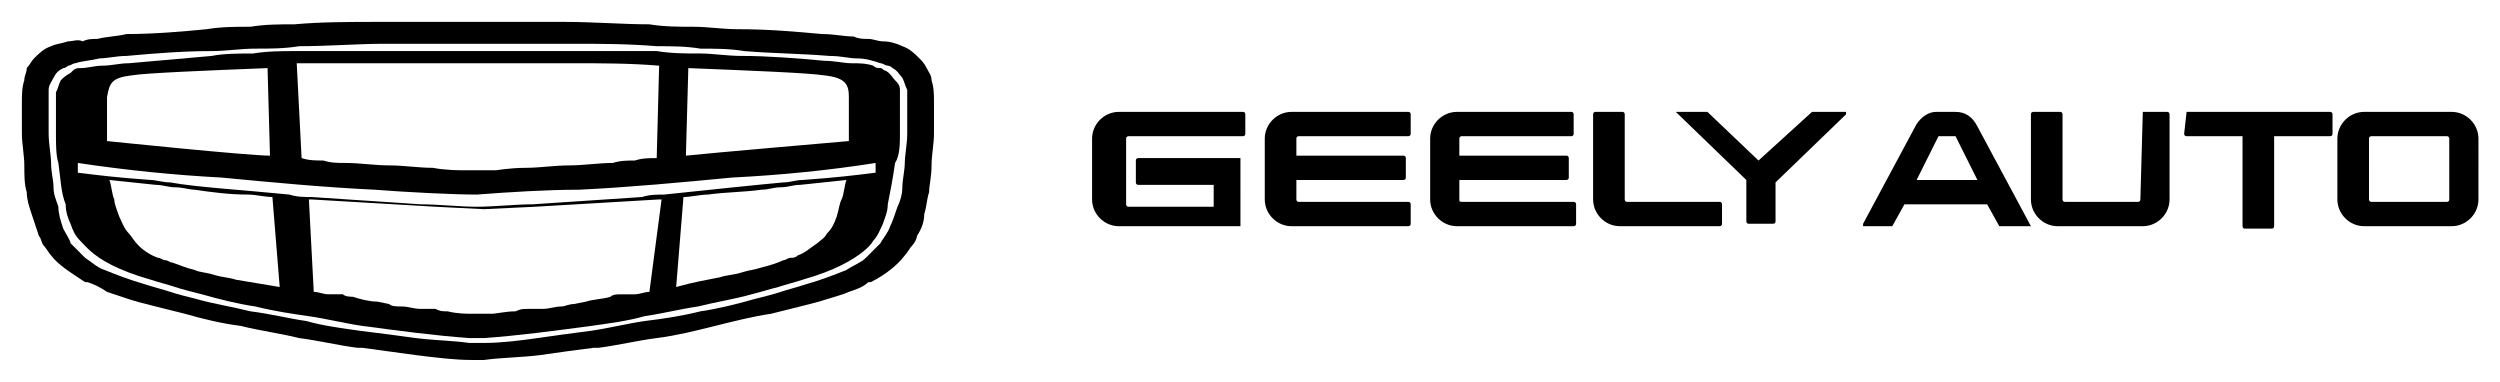<?xml version="1.0" standalone="no"?><!DOCTYPE svg PUBLIC "-//W3C//DTD SVG 1.1//EN" "http://www.w3.org/Graphics/SVG/1.1/DTD/svg11.dtd"><svg t="1644735595292" class="icon" viewBox="0 0 6704 1024" version="1.1" xmlns="http://www.w3.org/2000/svg" p-id="4853" xmlns:xlink="http://www.w3.org/1999/xlink" width="1309.375" height="200"><defs><style type="text/css"></style></defs><path d="M2498.038 215.236c0-13.045-6.522-19.567-13.045-32.611s-13.045-19.567-19.567-26.089c-13.045-13.045-26.089-26.089-45.656-32.611-13.045-6.522-32.611-13.045-52.178-13.045-13.045 0-26.089-6.522-39.134-6.522-13.045 0-26.089 0-39.134-6.522-26.089 0-52.178-6.522-84.79-6.522-71.745-6.522-143.49-13.045-228.28-13.045-39.134 0-78.268-6.522-117.401-6.522-39.134 0-78.268 0-117.401-6.522-71.745 0-150.013-6.522-228.28-6.522h-495.694c-78.268 0-156.535 0-228.28 6.522-39.134 0-78.268 0-117.401 6.522-39.134 0-78.268 0-117.401 6.522-65.223 6.522-143.49 13.045-215.236 13.045-26.089 6.522-52.178 6.522-78.268 13.045-13.045 0-26.089 0-39.134 6.522-13.045-6.522-26.089 0-39.134 0-19.567 6.522-32.611 6.522-45.656 13.045-19.567 6.522-32.611 19.567-45.656 32.611-6.522 6.522-13.045 19.567-19.567 26.089 0 13.045-6.522 19.567-6.522 32.611-6.522 19.567-6.522 39.134-6.522 65.223V358.726c0 26.089 6.522 58.701 6.522 84.79s0 52.178 6.522 71.745c0 19.567 6.522 39.134 13.045 58.701l19.567 58.701c6.522 6.522 6.522 19.567 13.045 26.089 6.522 6.522 13.045 19.567 19.567 26.089 19.567 26.089 52.178 45.656 91.312 71.745h6.522c19.567 6.522 32.611 13.045 52.178 26.089l58.701 19.567c19.567 6.522 45.656 13.045 71.745 19.567l78.268 19.567c45.656 13.045 97.834 26.089 150.013 32.611 52.178 13.045 104.357 19.567 156.535 32.611 52.178 6.522 104.357 19.567 156.535 26.089h13.045c45.656 6.522 97.834 13.045 143.49 19.567 52.178 6.522 104.357 13.045 150.013 13.045h32.611c45.656-6.522 97.834-6.522 150.013-13.045 45.656-6.522 91.312-13.045 143.49-19.567h13.045c52.178-6.522 104.357-19.567 156.535-26.089 52.178-6.522 104.357-19.567 156.535-32.611 52.178-13.045 104.357-26.089 150.013-32.611l78.268-19.567c26.089-6.522 52.178-13.045 71.745-19.567 19.567-6.522 45.656-13.045 58.701-19.567 19.567-6.522 39.134-13.045 52.178-26.089h6.522c39.134-19.567 71.745-45.656 91.312-71.745 6.522-6.522 13.045-19.567 19.567-26.089 6.522-6.522 13.045-19.567 13.045-26.089 13.045-19.567 19.567-39.134 19.567-58.701 6.522-19.567 6.522-39.134 13.045-58.701 0-19.567 6.522-39.134 6.522-71.745 0-26.089 6.522-58.701 6.522-84.79v-58.701-26.089c0-19.567 0-39.134-6.522-58.701z m-65.223 71.745v71.745c0 26.089-6.522 58.701-6.522 78.268 0 19.567-6.522 45.656-6.522 65.223 0 19.567-6.522 39.134-13.045 52.178-6.522 19.567-13.045 39.134-19.567 52.178-6.522 19.567-19.567 32.611-26.089 45.656l-19.567 19.567-19.567 19.567c-13.045 13.045-32.611 19.567-52.178 32.611-32.611 13.045-65.223 26.089-110.879 39.134-19.567 6.522-45.656 13.045-65.223 19.567-19.567 6.522-45.656 13.045-71.745 19.567-45.656 13.045-97.834 26.089-143.49 32.611-52.178 13.045-97.834 19.567-150.013 26.089-45.656 6.522-97.834 19.567-143.49 26.089-52.178 6.522-97.834 13.045-143.49 19.567-45.656 6.522-97.834 13.045-143.49 13.045h-39.134c-45.656-6.522-91.312-6.522-143.49-13.045-45.656-6.522-97.834-13.045-150.013-19.567-45.656-6.522-97.834-13.045-143.49-26.089-45.656-6.522-97.834-19.567-150.013-26.089-52.178-13.045-97.834-19.567-143.49-32.611-26.089-6.522-52.178-13.045-71.745-19.567-19.567-6.522-45.656-13.045-65.223-19.567-45.656-13.045-78.268-26.089-110.879-39.134-19.567-6.522-32.611-19.567-52.178-32.611l-19.567-19.567-19.567-19.567c0-6.522-13.045-26.089-19.567-39.134-6.522-19.567-13.045-39.134-13.045-58.701-6.522-19.567-13.045-32.611-13.045-52.178 0-19.567-6.522-39.134-6.522-65.223 0-19.567-6.522-52.178-6.522-78.268V286.981 260.892v-19.567c0-13.045 6.522-19.567 13.045-32.611s13.045-19.567 26.089-26.089c6.522 0 13.045-6.522 13.045-6.522 6.522 0 13.045-6.522 19.567-6.522 19.567-6.522 39.134-6.522 65.223-13.045 19.567 0 45.656-6.522 71.745-6.522 71.745-6.522 150.013-13.045 228.28-13.045 39.134 0 78.268-6.522 117.401-6.522 39.134 0 78.268 0 117.401-6.522 78.268 0 156.535-6.522 228.28-6.522h502.217c78.268 0 150.013 0 228.28 6.522 39.134 0 78.268 0 117.401 6.522 39.134 0 78.268 0 117.401 6.522 78.268 6.522 150.013 6.522 228.28 13.045 32.611 0 52.178 6.522 71.745 6.522 26.089 0 45.656 6.522 65.223 13.045 6.522 0 13.045 6.522 19.567 6.522 6.522 0 13.045 6.522 13.045 6.522 13.045 6.522 19.567 19.567 26.089 26.089 6.522 13.045 6.522 19.567 13.045 32.611v45.656z" p-id="4854"></path><path d="M2413.248 260.892v-19.567c0-13.045-6.522-19.567-13.045-26.089-6.522-6.522-13.045-19.567-26.089-26.089-6.522 0-6.522-6.522-13.045-6.522s-13.045 0-19.567-6.522c-19.567-6.522-39.134-6.522-58.701-6.522-19.567 0-45.656-6.522-71.745-6.522-71.745-6.522-150.013-13.045-221.758-13.045-39.134 0-78.268-6.522-110.879-6.522-39.134 0-78.268 0-117.401-6.522H795.72c-39.134 0-78.268 0-117.401 6.522-39.134 0-78.268 0-110.879 6.522-71.745 6.522-150.013 13.045-221.758 19.567-26.089 0-45.656 6.522-71.745 6.522-19.567 0-39.134 6.522-58.701 6.522-6.522 0-13.045 0-19.567 6.522l-6.522 6.522c-13.045 6.522-19.567 13.045-26.089 19.567-6.522 13.045-6.522 19.567-13.045 32.611V358.726c0 26.089 0 58.701 6.522 78.268 6.522 45.656 6.522 78.268 19.567 110.879 0 19.567 6.522 39.134 13.045 52.178 6.522 19.567 13.045 32.611 26.089 45.656 13.045 13.045 32.611 39.134 84.79 65.223 26.089 13.045 58.701 26.089 104.357 39.134 19.567 6.522 45.656 13.045 65.223 19.567 19.567 6.522 45.656 13.045 71.745 19.567 45.656 13.045 97.834 26.089 143.49 32.611 52.178 13.045 97.834 19.567 143.49 26.089 45.656 6.522 97.834 19.567 143.49 26.089 97.834 13.045 195.669 26.089 286.981 32.611h39.134c91.312-6.522 189.146-19.567 286.981-32.611 45.656-6.522 97.834-13.045 143.49-26.089 45.656-6.522 97.834-19.567 143.49-26.089 52.178-13.045 97.834-19.567 143.49-32.611 26.089-6.522 45.656-13.045 71.745-19.567 19.567-6.522 45.656-13.045 65.223-19.567 45.656-13.045 78.268-26.089 104.357-39.134 52.178-26.089 78.268-52.178 84.79-65.223 13.045-13.045 19.567-32.611 26.089-45.656 6.522-19.567 13.045-32.611 13.045-52.178 6.522-32.611 13.045-65.223 19.567-110.879 13.045-19.567 13.045-52.178 13.045-78.268V286.981 260.892z m-567.439-78.268c163.057 6.522 326.115 13.045 365.248 19.567 58.701 6.522 65.223 26.089 65.223 58.701v117.401s-378.293 32.611-436.994 39.134l6.522-234.803z m-821.809-13.045H1532.739c78.268 0 156.535 0 234.803 6.522L1761.019 423.949c-19.567 0-39.134 0-58.701 6.522-19.567 0-39.134 0-58.701 6.522-39.134 0-78.268 6.522-117.401 6.522-39.134 0-78.268 6.522-117.401 6.522-39.134 0-78.268 6.522-78.268 6.522H1239.236c-6.522 0-45.656 0-78.268-6.522-39.134 0-78.268-6.522-117.401-6.522-39.134 0-78.268-6.522-117.401-6.522-19.567 0-39.134 0-58.701-6.522-19.567 0-39.134 0-58.701-6.522l-13.045-254.369h228.28zM286.981 260.892c6.522-39.134 13.045-52.178 65.223-58.701 39.134-6.522 202.191-13.045 365.248-19.567l6.522 234.803c-58.701 0-436.994-39.134-436.994-39.134V260.892z m345.682 489.172c-19.567-6.522-39.134-6.522-58.701-13.045-19.567-6.522-39.134-6.522-52.178-13.045-26.089-6.522-39.134-13.045-58.701-19.567-6.522 0-13.045-6.522-19.567-6.522-6.522 0-13.045-6.522-19.567-6.522-19.567-6.522-39.134-19.567-52.178-32.611-13.045-13.045-19.567-26.089-26.089-32.611-13.045-13.045-19.567-32.611-26.089-45.656-6.522-19.567-13.045-32.611-13.045-45.656-6.522-13.045-6.522-32.611-13.045-52.178l123.924 13.045c19.567 0 32.611 6.522 52.178 6.522s39.134 6.522 52.178 6.522c45.656 6.522 91.312 13.045 143.49 13.045 19.567 0 45.656 6.522 65.223 6.522l19.567 241.325-117.401-19.567z m1108.79 32.611c-13.045 0-26.089 6.522-39.134 6.522H1663.185c-6.522 0-19.567 0-26.089 6.522-19.567 6.522-45.656 6.522-65.223 13.045l-32.611 6.522c-13.045 0-26.089 6.522-32.611 6.522-19.567 0-32.611 6.522-52.178 6.522H1415.338c-13.045 0-19.567 0-32.611 6.522-26.089 0-52.178 6.522-65.223 6.522h-26.089-26.089c-13.045 0-39.134 0-65.223-6.522-13.045 0-19.567 0-32.611-6.522h-32.611-6.522c-19.567 0-32.611-6.522-52.178-6.522-13.045 0-26.089 0-32.611-6.522l-32.611-6.522c-19.567 0-45.656-6.522-65.223-13.045-6.522 0-19.567 0-26.089-6.522h-32.611-6.522c-13.045 0-26.089-6.522-39.134-6.522l-13.045-247.847h6.522l110.879 6.522 110.879 6.522 110.879 6.522 130.446 6.522 136.968-6.522 110.879-6.522 110.879-6.522 110.879-6.522h6.522l-32.611 247.847z m515.261-247.847c-6.522 13.045-6.522 26.089-13.045 45.656-6.522 19.567-13.045 32.611-26.089 45.656-6.522 13.045-19.567 19.567-26.089 26.089-19.567 13.045-32.611 26.089-52.178 32.611-6.522 6.522-13.045 6.522-19.567 6.522-6.522 0-13.045 6.522-19.567 6.522-13.045 6.522-32.611 13.045-58.701 19.567-19.567 6.522-32.611 6.522-52.178 13.045-19.567 6.522-39.134 6.522-58.701 13.045-32.611 6.522-71.745 13.045-117.401 26.089l19.567-241.325c19.567 0 45.656-6.522 65.223-6.522 45.656-6.522 97.834-6.522 143.49-13.045 19.567 0 32.611-6.522 52.178-6.522s32.611-6.522 52.178-6.522l123.924-13.045c-6.522 19.567-6.522 39.134-13.045 52.178zM2348.025 463.083c-52.178 6.522-104.357 13.045-195.669 19.567-19.567 0-32.611 6.522-52.178 6.522-71.745 6.522-195.669 19.567-319.592 32.611-19.567 0-39.134 0-58.701 6.522l-293.503 19.567c-45.656 0-104.357 6.522-150.013 6.522-45.656 0-104.357-6.522-150.013-6.522l-293.503-19.567c-19.567 0-39.134 0-58.701-6.522-130.446-13.045-247.847-19.567-319.592-32.611-19.567 0-39.134-6.522-52.178-6.522-91.312-6.522-143.49-13.045-195.669-19.567v-26.089c130.446 19.567 260.892 32.611 384.815 39.134 136.968 13.045 273.936 26.089 410.904 32.611 84.79 6.522 208.713 13.045 273.936 13.045 84.79-6.522 189.146-13.045 273.936-13.045 136.968-6.522 273.936-19.567 410.904-32.611 130.446-6.522 260.892-19.567 384.815-39.134v26.089zM3000.255 300.025c-39.134 0-71.745 32.611-71.745 71.745v163.057c0 39.134 32.611 71.745 71.745 71.745h326.115V423.949h-273.936s-6.522 0-6.522 6.522v58.701s0 6.522 6.522 6.522h202.191v58.701h-228.28c-6.522 0-6.522-6.522-6.522-6.522V371.771c0-6.522 6.522-6.522 6.522-6.522h306.548s6.522 0 6.522-6.522v-52.178s0-6.522-6.522-6.522H3000.255zM3463.338 300.025c-39.134 0-71.745 32.611-71.745 71.745v163.057c0 39.134 32.611 71.745 71.745 71.745h313.07s6.522 0 6.522-6.522v-52.178s0-6.522-6.522-6.522h-293.503c-6.522 0-6.522-6.522-6.522-6.522v-52.178h286.981s6.522 0 6.522-6.522v-52.178s0-6.522-6.522-6.522h-286.981v-45.656c0-6.522 6.522-6.522 6.522-6.522h293.503s6.522 0 6.522-6.522v-52.178s0-6.522-6.522-6.522h-313.07zM4363.414 541.35c-6.522 0-6.522-6.522-6.522-6.522V306.548s0-6.522-6.522-6.522h-71.745s-6.522 0-6.522 6.522v228.28c0 39.134 32.611 71.745 71.745 71.745h267.414s6.522 0 6.522-6.522v-52.178s0-6.522-6.522-6.522h-247.847zM3906.854 300.025c-39.134 0-71.745 32.611-71.745 71.745v163.057c0 39.134 32.611 71.745 71.745 71.745h313.07s6.522 0 6.522-6.522v-52.178s0-6.522-6.522-6.522h-293.503c-13.045 0-13.045 0-13.045-6.522v-52.178h286.981s6.522 0 6.522-6.522v-52.178s0-6.522-6.522-6.522H3913.376v-45.656c0-6.522 6.522-6.522 6.522-6.522h293.503s6.522 0 6.522-6.522v-52.178s0-6.522-6.522-6.522h-306.548zM4859.108 300.025l-143.49 130.446-136.968-130.446H4500.382h-6.522l189.146 182.624v110.879s0 6.522 6.522 6.522h65.223s6.522 0 6.522-6.522V489.172l189.146-182.624v-6.522h-91.312zM5746.14 300.025L5739.618 534.828c0 6.522-6.522 6.522-6.522 6.522h-195.669c-6.522 0-6.522-6.522-6.522-6.522V306.548s0-6.522-6.522-6.522h-71.745s-6.522 0-6.522 6.522v228.28c0 39.134 32.611 71.745 71.745 71.745h228.28c39.134 0 71.745-32.611 71.745-71.745V306.548s0-6.522-6.522-6.522h-65.223zM6574.471 300.025h-234.803c-39.134 0-71.745 32.611-71.745 71.745v163.057c0 39.134 32.611 71.745 71.745 71.745h234.803c39.134 0 71.745-32.611 71.745-71.745V371.771c0-39.134-32.611-71.745-71.745-71.745z m-6.522 234.803c0 6.522-6.522 6.522-6.522 6.522h-202.191c-6.522 0-6.522-6.522-6.522-6.522V371.771c0-6.522 6.522-6.522 6.522-6.522h202.191c6.522 0 6.522 6.522 6.522 6.522v163.057zM5863.541 300.025l-6.522 58.701s0 6.522 6.522 6.522h150.013v241.325s0 6.522 6.522 6.522h71.745s6.522 0 6.522-6.522V365.248h150.013s6.522 0 6.522-6.522v-52.178s0-6.522-6.522-6.522h-384.815zM5243.924 300.025h-52.178c-19.567 0-39.134 13.045-52.178 32.611l-143.49 267.414v6.522H5074.344l32.611-58.701h221.758l32.611 58.701H5446.115l-143.49-267.414c-13.045-26.089-32.611-39.134-58.701-39.134z m-104.357 182.624l58.701-117.401h45.656l58.701 117.401h-163.057z" p-id="4855"></path></svg>